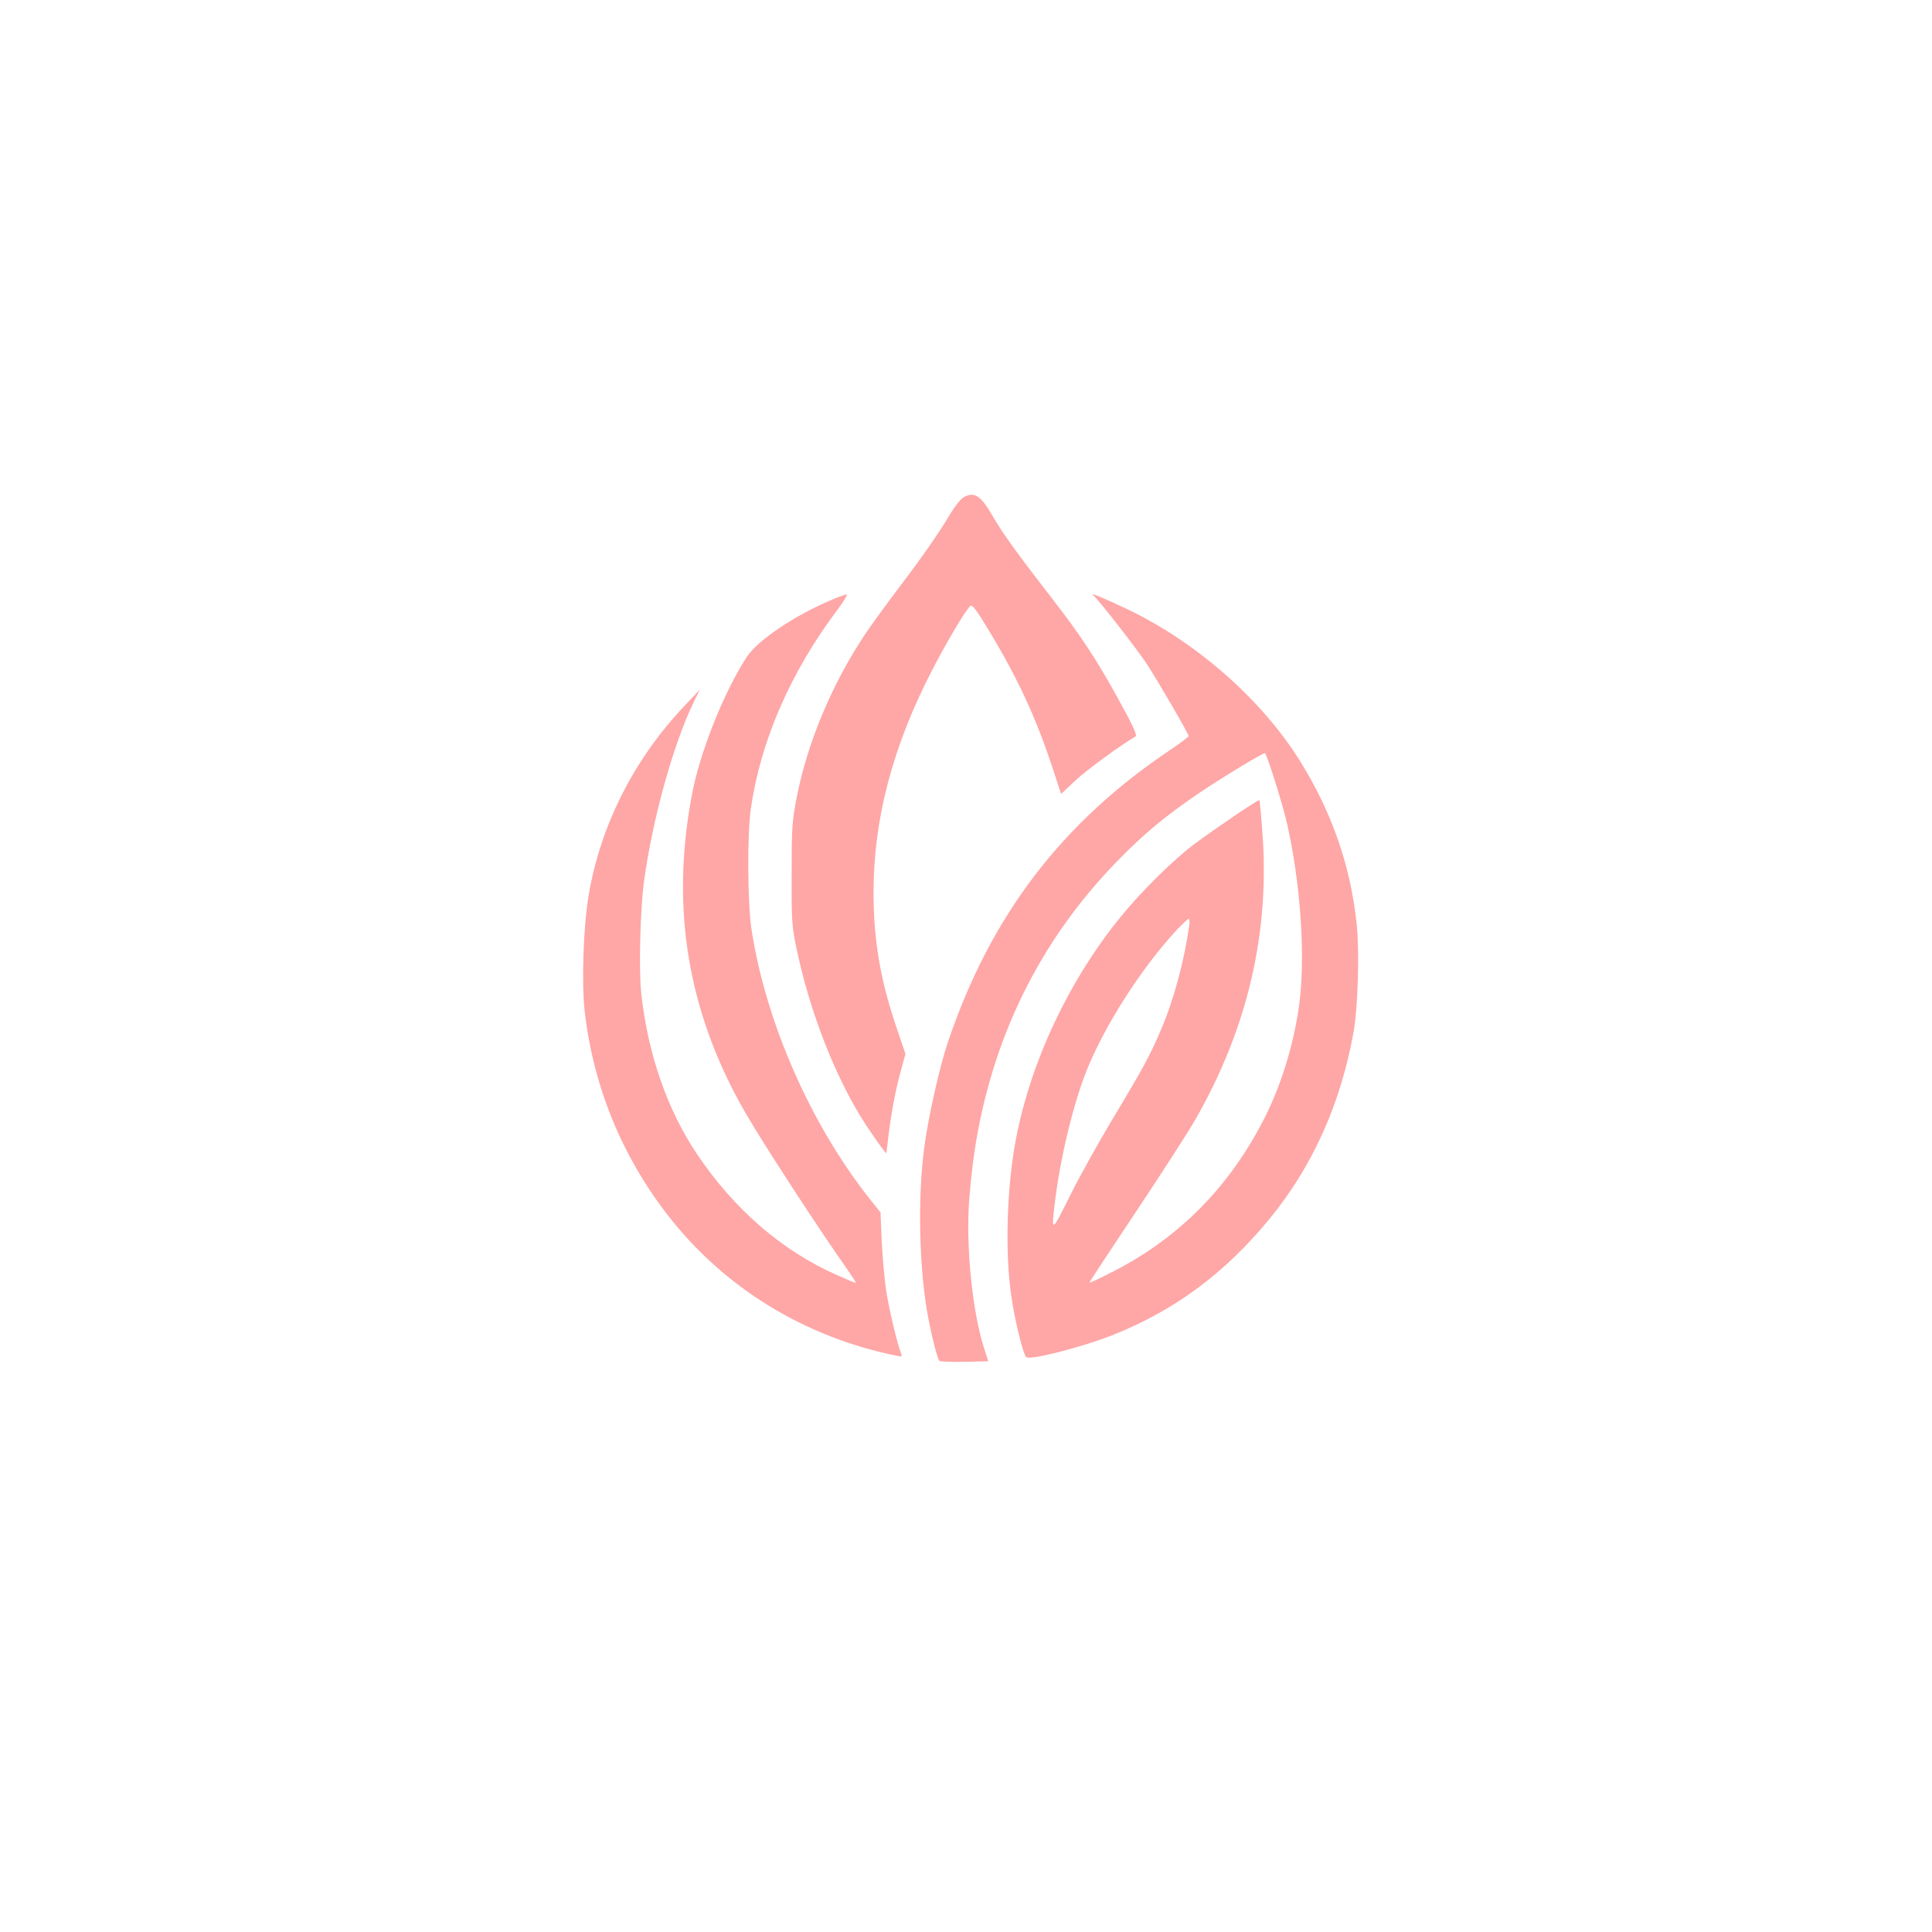 <?xml version="1.0" standalone="no"?>
<!DOCTYPE svg PUBLIC "-//W3C//DTD SVG 20010904//EN"
 "http://www.w3.org/TR/2001/REC-SVG-20010904/DTD/svg10.dtd">
<svg version="1.0" xmlns="http://www.w3.org/2000/svg"
 width="1024pt" height="1024pt" viewBox="0 0 1024 1024"
 preserveAspectRatio="xMidYMid meet">

<g transform="translate(0,1024) scale(0.1,-0.1)"
fill="#ffa6a6" stroke="none">
<path d="M5108 7605 c-14 -8 -43 -43 -64 -77 -68 -114 -155 -239 -279 -402
-67 -89 -149 -201 -182 -251 -173 -260 -303 -569 -360 -860 -25 -130 -27 -158
-27 -405 -1 -239 1 -276 22 -379 71 -352 215 -717 376 -960 36 -53 73 -107 84
-120 l20 -25 7 60 c15 134 38 260 65 361 l29 107 -49 145 c-85 252 -120 460
-120 711 0 392 103 779 314 1185 77 148 176 315 199 333 11 9 32 -19 105 -141
151 -251 246 -458 333 -724 l43 -131 78 73 c59 55 235 184 317 232 10 6 -17
63 -99 211 -107 195 -198 332 -334 507 -192 248 -273 360 -320 442 -67 117
-100 139 -158 108z"/>
<path d="M4418 7065 c-203 -84 -404 -219 -462 -310 -123 -191 -249 -509 -290
-734 -112 -600 -20 -1148 283 -1676 95 -165 386 -612 548 -842 24 -35 42 -63
39 -63 -3 0 -47 18 -98 41 -292 128 -548 350 -745 644 -157 234 -259 530 -294
847 -14 125 -6 447 15 602 45 326 154 719 261 941 l34 70 -79 -84 c-269 -283
-447 -634 -510 -1006 -28 -163 -38 -464 -21 -616 46 -397 195 -762 439 -1078
298 -385 724 -647 1211 -746 30 -7 33 -5 27 11 -21 52 -68 253 -81 345 -8 57
-18 171 -22 254 l-6 149 -57 71 c-313 395 -552 938 -627 1430 -21 139 -23 497
-4 635 51 360 210 727 461 1060 33 44 54 80 47 80 -6 -1 -38 -12 -69 -25z"/>
<path d="M5796 7083 c24 -18 231 -284 283 -363 64 -99 221 -370 221 -381 0 -5
-42 -36 -92 -70 -581 -388 -958 -883 -1184 -1553 -42 -123 -102 -388 -123
-542 -34 -239 -32 -571 4 -829 15 -112 60 -304 74 -318 4 -4 64 -6 133 -5
l126 3 -24 75 c-56 176 -91 493 -80 730 3 74 17 209 30 300 89 599 344 1121
756 1544 141 145 250 236 430 359 121 82 350 221 355 215 13 -14 99 -289 118
-379 67 -299 94 -662 68 -911 -22 -211 -91 -450 -186 -638 -187 -372 -461
-648 -824 -829 -57 -29 -104 -51 -106 -49 -2 2 107 167 241 368 134 201 278
424 319 495 279 486 398 1000 355 1535 -6 85 -13 157 -15 159 -5 5 -232 -149
-345 -233 -110 -82 -286 -256 -393 -389 -273 -336 -474 -765 -552 -1173 -49
-253 -59 -602 -25 -833 18 -127 62 -307 79 -324 18 -19 302 54 464 119 326
131 586 324 822 609 231 280 382 616 450 1000 22 124 31 423 16 564 -32 308
-130 591 -296 860 -203 329 -550 635 -918 811 -130 62 -209 94 -181 73z m507
-1750 c-27 -189 -82 -394 -150 -552 -56 -132 -92 -199 -259 -477 -73 -122
-174 -303 -224 -404 -100 -201 -100 -201 -75 -3 30 229 94 489 162 663 95 240
289 544 477 748 32 34 62 62 66 62 5 0 6 -17 3 -37z"/>
</g>
</svg>
